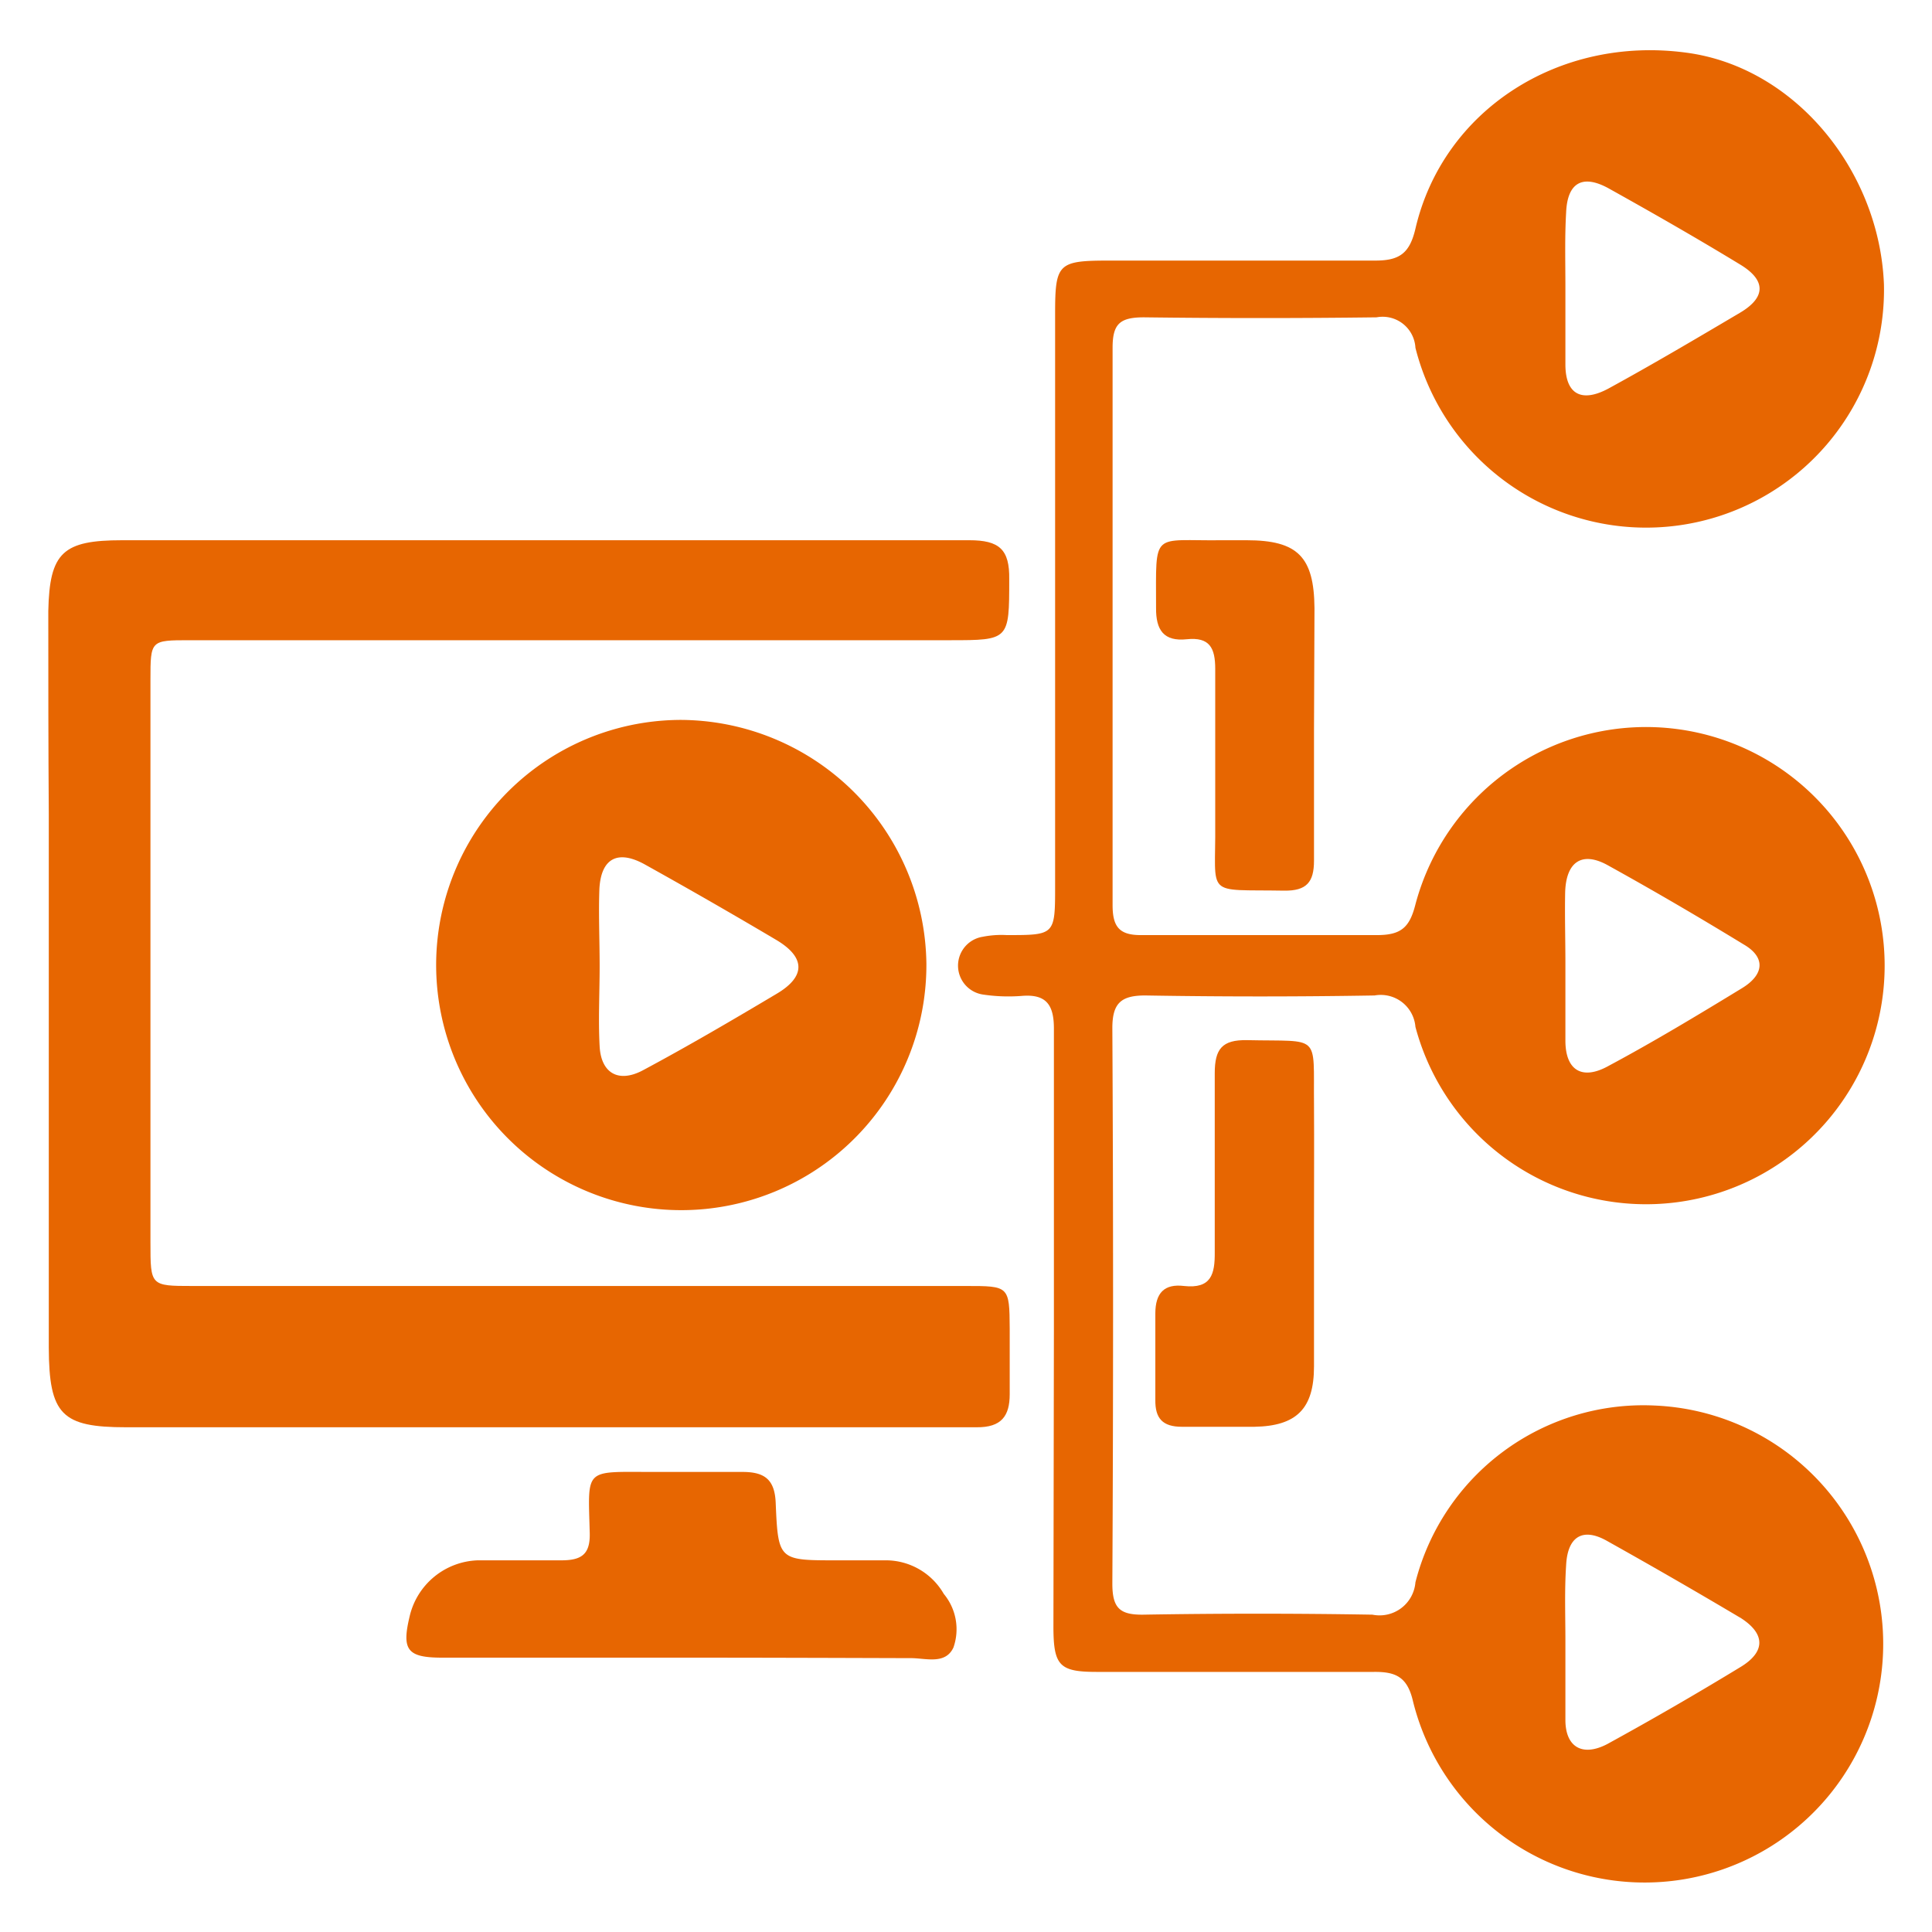 <svg id="Layer_1" data-name="Layer 1" xmlns="http://www.w3.org/2000/svg" viewBox="0 0 80 80"><defs><style>.cls-1{fill:#e76601;}</style></defs><path class="cls-1" d="M43.64,55.05c0-4.15,0-8.31,0-12.46,0-1-.33-1.44-1.35-1.35a7.15,7.15,0,0,1-1.6-.06,1.21,1.21,0,0,1,0-2.39,4,4,0,0,1,1-.07c2,0,2,0,2-2.06V13c0-2.1.12-2.21,2.26-2.21,3.66,0,7.33,0,11,0,1,0,1.42-.3,1.66-1.32,1.14-4.9,5.93-8,11.21-7.29,4.49.59,8,4.87,8.19,9.59a9.85,9.85,0,0,1-19.4,2.63A1.36,1.36,0,0,0,57,13.14q-4.81.06-9.63,0c-1,0-1.3.27-1.3,1.26,0,7.69,0,15.39,0,23.08,0,.9.28,1.25,1.2,1.24q4.88,0,9.75,0c1,0,1.35-.32,1.59-1.27a9.88,9.88,0,1,1,0,5.07,1.44,1.44,0,0,0-1.69-1.3q-4.74.08-9.5,0c-1,0-1.36.32-1.36,1.35q.06,11.47,0,23c0,1,.29,1.3,1.27,1.29q4.74-.08,9.5,0a1.49,1.49,0,0,0,1.78-1.34,9.74,9.74,0,0,1,9.9-7.32,9.88,9.88,0,1,1-10,12.25c-.23-1-.7-1.23-1.62-1.22-3.82,0-7.65,0-11.48,0-1.53,0-1.78-.26-1.79-1.81ZM64.82,11.89c0,1.06,0,2.13,0,3.2,0,1.25.68,1.59,1.78,1,1.83-1,3.64-2.07,5.45-3.14,1.08-.64,1.08-1.35,0-2-1.79-1.09-3.61-2.13-5.44-3.15-1.09-.6-1.71-.23-1.76,1C64.79,9.83,64.82,10.86,64.82,11.89Zm0,56c0,1.11,0,2.22,0,3.33s.69,1.54,1.73,1q2.81-1.54,5.55-3.21c1-.62,1-1.35,0-2q-2.76-1.64-5.55-3.2c-1-.57-1.64-.2-1.7,1C64.78,65.87,64.82,66.9,64.82,67.92Zm0-28c0,1.07,0,2.14,0,3.2,0,1.24.7,1.65,1.78,1.05,1.87-1,3.71-2.11,5.53-3.22.92-.56,1-1.28.06-1.82-1.85-1.13-3.73-2.23-5.63-3.28-1.06-.58-1.71-.13-1.75,1.12C64.79,37.91,64.82,38.9,64.82,39.88Z"/><path class="cls-1" d="M22.37,22.37c5.92,0,11.85,0,17.77,0,1.24,0,1.67.38,1.65,1.62,0,2.51,0,2.52-2.45,2.52H7.86c-1.63,0-1.63,0-1.63,1.65V51.46c0,1.78,0,1.79,1.74,1.79H40c1.78,0,1.8,0,1.81,1.77,0,.9,0,1.81,0,2.71s-.34,1.38-1.37,1.37c-4.24,0-8.47,0-12.71,0H5.22c-2.66,0-3.19-.52-3.2-3.3,0-7.37,0-14.73,0-22.1C2,30.9,2,28.1,2,25.3c.05-2.43.61-2.93,3.06-2.93Z"/><path class="cls-1" d="M38.36,39.91a10.15,10.15,0,1,1-10.17-10.1A10.22,10.22,0,0,1,38.36,39.91ZM24.83,40h0c0,1.11-.06,2.23,0,3.33s.77,1.52,1.77,1c1.87-1,3.73-2.09,5.56-3.18,1.2-.71,1.2-1.5,0-2.22q-2.7-1.6-5.45-3.13c-1.13-.63-1.82-.26-1.89,1C24.78,37.84,24.83,38.92,24.83,40Z"/><path class="cls-1" d="M28.19,68.64c-3.3,0-6.59,0-9.88,0-1.45,0-1.68-.32-1.35-1.7a3,3,0,0,1,2.82-2.33c1.15,0,2.31,0,3.46,0,.83,0,1.2-.24,1.18-1.12-.07-2.74-.26-2.54,2.63-2.54,1.23,0,2.47,0,3.7,0,.93,0,1.33.33,1.37,1.28.1,2.38.13,2.38,2.51,2.38.7,0,1.4,0,2.1,0A2.77,2.77,0,0,1,39.08,66a2.29,2.29,0,0,1,.4,2.22c-.34.73-1.17.43-1.79.44C34.52,68.65,31.35,68.64,28.19,68.64Z"/><path class="cls-1" d="M54.41,50.66c0,2,0,4,0,5.92,0,1.76-.73,2.47-2.47,2.5-1,0-2,0-3,0-.8,0-1.11-.35-1.1-1.11,0-1.19,0-2.39,0-3.58,0-.85.37-1.24,1.19-1.14,1.12.12,1.28-.48,1.27-1.41,0-2.47,0-4.93,0-7.4,0-1,.3-1.39,1.34-1.37,3.08.07,2.74-.31,2.77,2.65C54.42,47.38,54.41,49,54.41,50.66Z"/><path class="cls-1" d="M54.41,30.23c0,1.8,0,3.61,0,5.41,0,.89-.31,1.25-1.23,1.24-3.34-.06-2.83.32-2.86-2.77,0-2.14,0-4.27,0-6.41,0-.87-.23-1.33-1.18-1.23s-1.28-.38-1.27-1.3c0-3.25-.2-2.76,2.75-2.8.33,0,.66,0,1,0,2.12,0,2.79.69,2.81,2.81Z"/></svg>